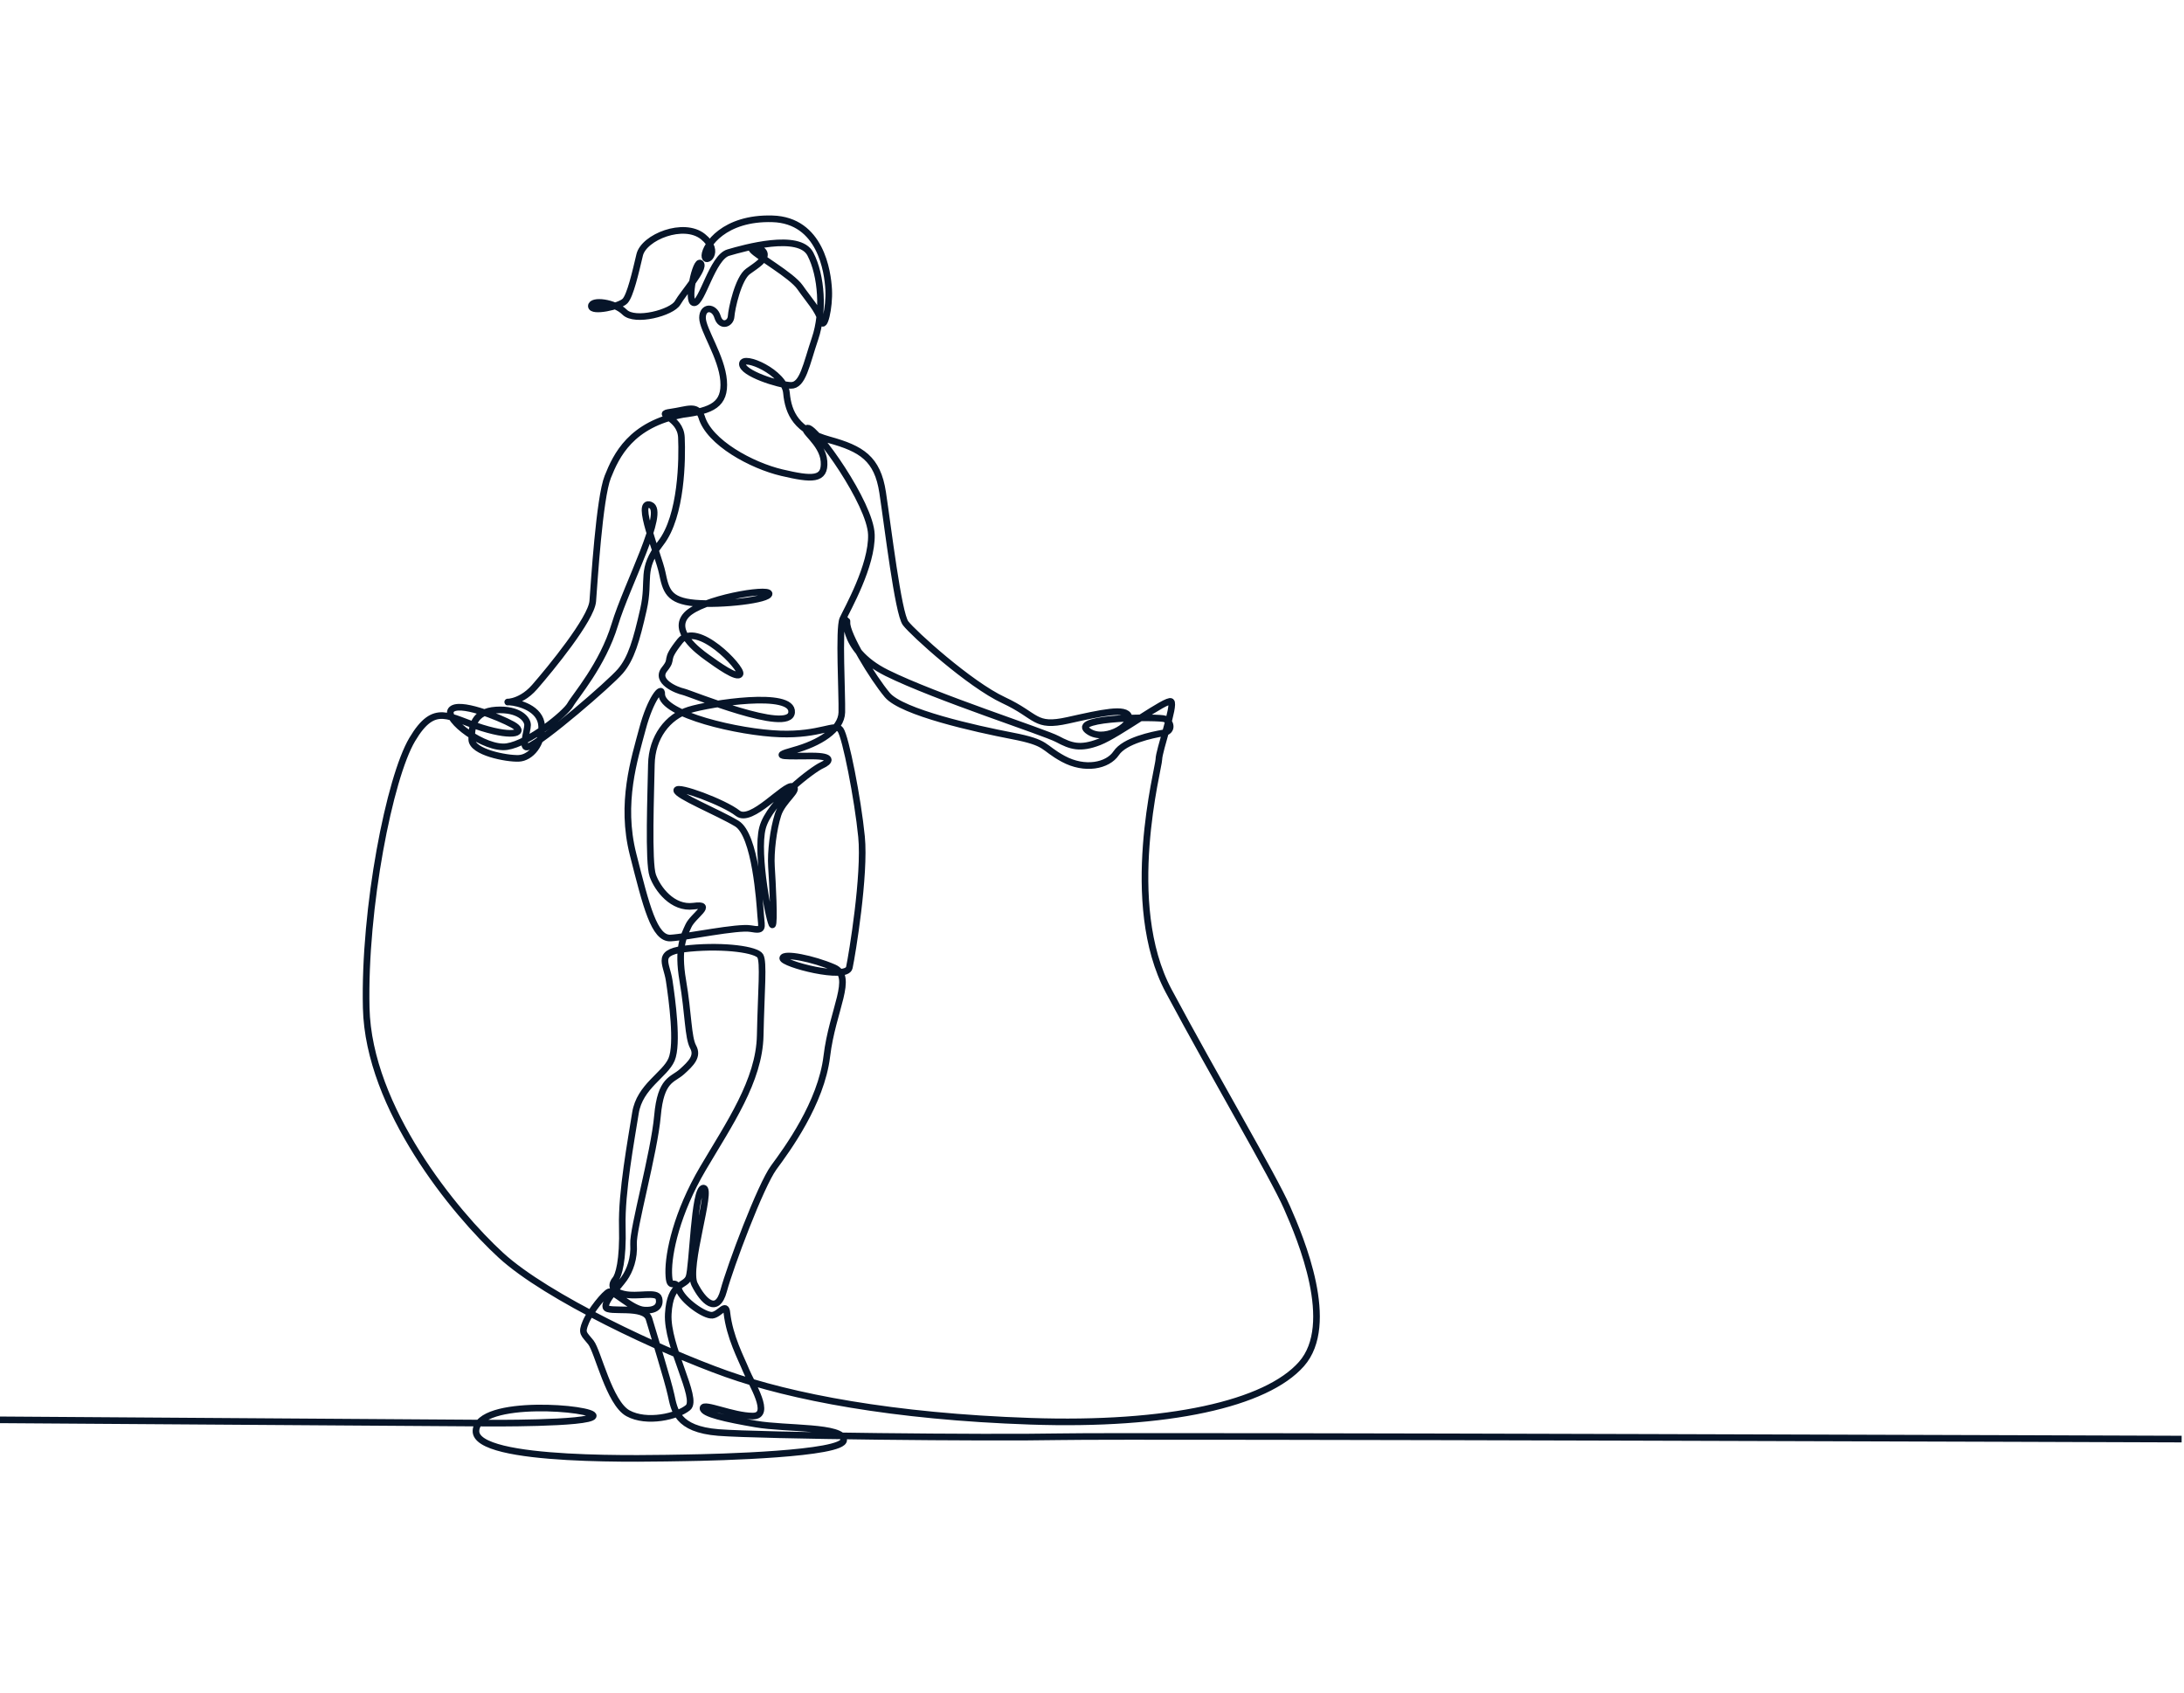 <?xml version="1.0" encoding="UTF-8" standalone="no"?>
<svg
   xmlns:dc="http://purl.org/dc/elements/1.1/"
   xmlns:cc="http://creativecommons.org/ns#"
   xmlns:rdf="http://www.w3.org/1999/02/22-rdf-syntax-ns#"
   xmlns:svg="http://www.w3.org/2000/svg"
   xmlns="http://www.w3.org/2000/svg"
   width="800"
   height="620"
   viewBox="0 0 211.667 164.042"
   version="1.1"
   id="svg1296">
  <g
     transform="matrix(0.3,0,0,-0.3,-72.057,1094.329)"
     id="g956">
      <g
         id="g964"
         transform="translate(240.005,3189.065)">
        <path
           d="m 0,0 156.829,-1.061 c 0,0 34.093,-0.303 35.003,2.273 0.909,2.577 -37.276,5.912 -37.882,-4.698 -0.606,-10.609 56.671,-8.942 67.429,-8.791 10.758,0.152 51.367,1.213 51.367,5.76 0,4.547 -18.637,3.486 -28.335,5.153 -9.698,1.667 -17.274,3.334 -17.122,5.153 0.151,1.819 9.697,-2.577 16.061,-2.577 6.364,0 -0.454,10.61 -2.121,14.702 -1.667,4.092 -5.304,10.761 -6.213,18.643 -0.303,3.486 -2.272,-0.455 -4.697,-0.758 -2.424,-0.303 -9.698,4.698 -10.91,8.487 -1.212,3.789 -3.03,-1.212 -3.182,5.154 -0.151,6.365 2.576,19.4 11.062,33.799 8.485,14.398 18.183,28.342 18.486,42.893 0.303,14.55 1.212,23.795 0,25.766 -1.212,1.97 -11.213,3.486 -22.729,2.425 -11.516,-1.062 -7.576,-4.396 -6.667,-10.458 0.909,-6.063 2.879,-20.462 0.757,-25.463 -2.121,-5.002 -10.303,-8.64 -11.667,-17.279 -1.364,-8.639 -4.546,-25.614 -4.243,-36.678 0.303,-11.065 -1.212,-15.915 -2.273,-17.127 -1.06,-1.213 -1.818,-3.638 2.728,-4.699 4.546,-1.061 10.758,1.061 11.364,-1.364 0.606,-2.425 -0.909,-4.092 -4.849,-3.789 -3.939,0.303 -9.849,6.366 -11.213,5.911 -1.363,-0.455 -6.061,-6.214 -7.576,-9.852 -1.515,-3.637 -0.606,-3.637 1.667,-6.517 2.273,-2.88 5.909,-19.552 11.97,-22.886 6.061,-3.335 15.911,-1.061 19.396,1.819 3.485,2.879 -6.97,19.855 -6.364,30.313 0.606,10.458 5.455,8.639 6.667,11.821 1.212,3.184 1.667,28.798 4.697,28.798 3.031,0 -5.606,-25.614 -2.879,-31.071 2.728,-5.456 7.273,-10.003 9.395,-2.122 2.121,7.882 11.97,34.102 16.213,39.862 4.243,5.759 15.304,20.764 17.122,35.921 1.819,15.156 8.94,25.766 2.273,28.645 -6.667,2.88 -16.365,4.85 -16.516,3.032 -0.152,-1.819 20.607,-7.275 21.517,-3.032 0.909,4.244 5.152,30.01 3.939,42.287 -1.212,12.277 -5.152,32.283 -6.818,34.557 -1.667,2.273 -6.516,-1.819 -19.547,-1.364 -13.031,0.454 -38.185,6.214 -38.185,12.883 0.152,3.031 -3.636,-1.516 -6.212,-11.216 -2.576,-9.7 -7.274,-23.947 -3.031,-40.62 4.243,-16.672 6.819,-27.281 12.122,-26.978 5.304,0.303 21.668,3.789 25.911,3.031 4.243,-0.758 3.485,0.152 3.182,4.244 -0.303,4.092 -1.667,26.069 -7.728,29.707 -6.061,3.637 -19.546,9.094 -19.395,10.761 0.152,1.667 15.304,-3.941 19.698,-7.427 4.395,-3.486 15.153,9.549 17.729,8.639 2.576,-0.909 -3.182,-4.395 -4.697,-9.093 -1.516,-4.699 -2.425,-12.126 -2.122,-16.824 0.303,-4.699 1.061,-18.643 0.303,-18.794 -0.757,-0.152 -5.455,22.886 -3.182,31.374 2.273,8.487 16.365,18.945 19.093,20.158 2.727,1.212 3.939,3.031 -3.183,3.031 -7.121,0 -14.243,-0.454 -5.909,1.819 8.334,2.273 15.456,6.669 15.607,12.277 0.152,5.608 -1.061,27.13 0.303,30.161 1.364,3.031 9.546,17.279 9.243,27.282 -0.303,10.003 -17.88,34.708 -20.607,34.405 -2.728,-0.303 4.849,-4.547 5.303,-10.761 0.455,-6.214 -3.94,-5.911 -13.637,-3.638 -9.698,2.274 -23.487,9.7 -25.911,18.037 -1.515,4.092 -4.546,2.273 -10.001,1.515 -5.455,-0.758 3.182,-1.364 3.485,-8.184 0.303,-6.821 0.152,-25.312 -6.667,-34.102 -6.818,-8.791 -3.333,-11.519 -5.606,-21.523 -2.273,-10.003 -3.94,-15.762 -7.425,-19.855 -3.485,-4.092 -25.153,-22.734 -29.699,-24.402 -2.576,-1.212 -0.303,5.002 -0.303,6.973 0,1.97 -2.879,5.304 -10.152,4.85 -7.274,-0.455 -8.031,-5.457 -7.88,-9.549 0.152,-4.092 11.213,-6.214 15.153,-6.063 3.94,0.152 7.728,4.699 7.425,10.458 -0.303,5.76 -7.577,7.578 -10.304,7.73 -2.728,0.152 2.879,-1.061 8.031,4.85 5.152,5.911 18.334,21.977 18.789,27.736 0.455,5.76 2.121,33.345 4.849,40.165 2.727,6.821 7.425,16.976 24.244,20.158 9.395,1.213 13.789,3.183 13.183,10.913 -0.606,7.73 -6.819,16.521 -6.819,20.31 0,3.789 3.788,3.789 4.849,0.303 1.06,-3.486 4.243,-2.274 4.394,0.151 0.152,2.426 2.273,12.277 5.455,14.551 3.182,2.273 5.455,3.637 5.303,5.607 -0.151,1.971 -5.454,3.335 -3.939,1.365 1.515,-1.971 12.728,-8.185 15.455,-12.126 2.728,-3.94 5.91,-7.275 6.819,-10.761 0.909,-3.486 2.728,4.244 2.424,10.004 -0.303,5.759 -2.575,22.431 -18.183,22.886 -15.607,0.455 -21.668,-8.639 -21.819,-11.822 -0.152,-3.183 5.606,1.061 -0.606,6.062 -6.213,5.002 -19.093,-0.151 -20.456,-5.911 -1.364,-5.759 -3.031,-13.034 -4.698,-14.853 -1.667,-1.819 -10.91,-3.789 -10.91,-1.667 0,2.122 7.425,1.364 10.759,-1.971 3.333,-3.334 15.304,-0.151 17.122,3.032 1.819,3.183 8.94,11.064 7.425,12.731 -1.515,1.667 -4.697,-12.58 -2.121,-12.731 2.576,-0.152 5.909,14.702 11.061,16.217 5.152,1.516 22.88,6.518 26.517,-0.455 3.637,-6.971 4.394,-18.794 1.515,-27.281 -2.879,-8.488 -3.939,-15.308 -7.879,-15.157 -3.94,0.152 -15.759,3.941 -15.607,6.972 0.151,3.032 13.637,-2.728 14.243,-9.397 0.606,-6.669 3.334,-12.276 13.789,-15.156 10.455,-2.88 15.607,-6.063 17.274,-16.975 1.667,-10.913 5,-39.104 7.425,-42.287 2.424,-3.183 20.607,-19.703 31.669,-24.857 11.061,-5.153 9.849,-8.942 20.759,-6.517 10.909,2.425 18.789,4.244 19.698,1.213 0.909,-3.032 -8.486,-8.64 -13.486,-4.396 -5,4.244 23.335,4.396 25.153,3.638 1.819,-0.758 2.879,-3.941 -0.606,-4.547 -3.485,-0.607 -12.425,-2.425 -15.152,-6.517 -2.728,-4.093 -10.153,-5.608 -17.123,-1.819 -6.97,3.789 -4.697,5.153 -16.516,7.426 -11.819,2.274 -35.609,7.579 -40.306,13.187 -4.697,5.607 -13.183,19.551 -13.031,23.341 0.151,3.789 -3.031,-8.336 12.88,-16.218 15.91,-7.881 50.912,-19.097 55.155,-21.371 4.243,-2.273 7.273,-3.334 13.486,-0.909 6.212,2.425 21.819,14.096 23.183,13.035 1.364,-1.061 -3.939,-15.915 -3.939,-18.643 0,-2.728 -11.971,-46.53 3.182,-74.873 15.152,-28.342 33.638,-59.565 38.184,-69.871 4.546,-10.307 16.062,-37.74 4.697,-50.623 -11.364,-12.883 -43.033,-20.006 -87.582,-18.491 -44.548,1.516 -77.278,7.882 -98.188,15.308 -20.911,7.427 -58.035,24.705 -72.884,38.346 -14.849,13.641 -42.73,47.44 -43.488,79.875 -0.758,32.435 7.576,74.418 14.85,86.695 7.273,12.277 11.819,7.123 22.577,3.789 10.758,-3.334 14.243,-1.364 9.849,1.061 -4.394,2.425 -17.577,7.73 -19.85,4.699 -2.273,-3.032 10.91,-12.884 18.032,-11.823 7.122,1.061 18.941,10.762 20.456,13.49 1.515,2.728 10.455,12.883 14.395,25.917 3.939,13.035 16.668,36.679 11.516,38.649 -5.152,1.971 2.576,-16.065 3.788,-21.825 1.212,-5.759 1.97,-9.094 10.607,-9.852 8.637,-0.758 24.092,1.061 23.941,3.032 -0.152,1.97 -21.82,-1.667 -26.669,-6.821 -4.849,-5.153 3.485,-11.519 6.667,-13.792 3.182,-2.274 9.849,-7.124 10.607,-5.305 0.758,1.819 -13.94,17.43 -19.395,10.609 -5.455,-6.82 -1.818,-5.153 -5.001,-9.093 -3.182,-3.941 3.94,-6.821 6.062,-7.275 2.121,-0.455 34.396,-13.793 35.002,-6.669 0.606,7.123 -26.366,2.879 -33.184,0.758 -6.819,-2.122 -11.971,-8.791 -12.122,-17.582 -0.152,-8.791 -1.061,-31.677 0.454,-35.921 1.516,-4.244 6.364,-10.761 13.183,-9.852 6.819,0.91 -0.152,-3.031 -1.667,-6.365 -1.515,-3.335 -3.636,-7.124 -1.818,-17.733 1.818,-10.61 1.667,-18.34 3.333,-21.371 1.667,-3.031 -0.606,-5.305 -3.636,-8.033 -3.031,-2.728 -6.819,-2.273 -7.879,-14.247 -1.061,-11.974 -8.031,-36.679 -7.728,-41.377 0.303,-4.699 -1.212,-8.639 -3.031,-11.216 -1.818,-2.577 -6.515,-7.275 -5.909,-9.246 0.606,-1.97 12.576,0.91 13.94,-3.789 1.364,-4.698 6.061,-19.703 7.122,-24.553 1.061,-4.85 1.818,-11.064 15.304,-12.125 13.486,-1.061 87.279,-1.819 110.311,-1.365 23.031,0.455 362.382,-0.757 362.382,-0.757"
           style="fill:none;stroke:#071529;stroke-width:2.14;stroke-linecap:butt;stroke-linejoin:miter;stroke-miterlimit:10;stroke-dasharray:none;stroke-opacity:1"
           id="path966" />
      </g>
  </g>
</svg>
